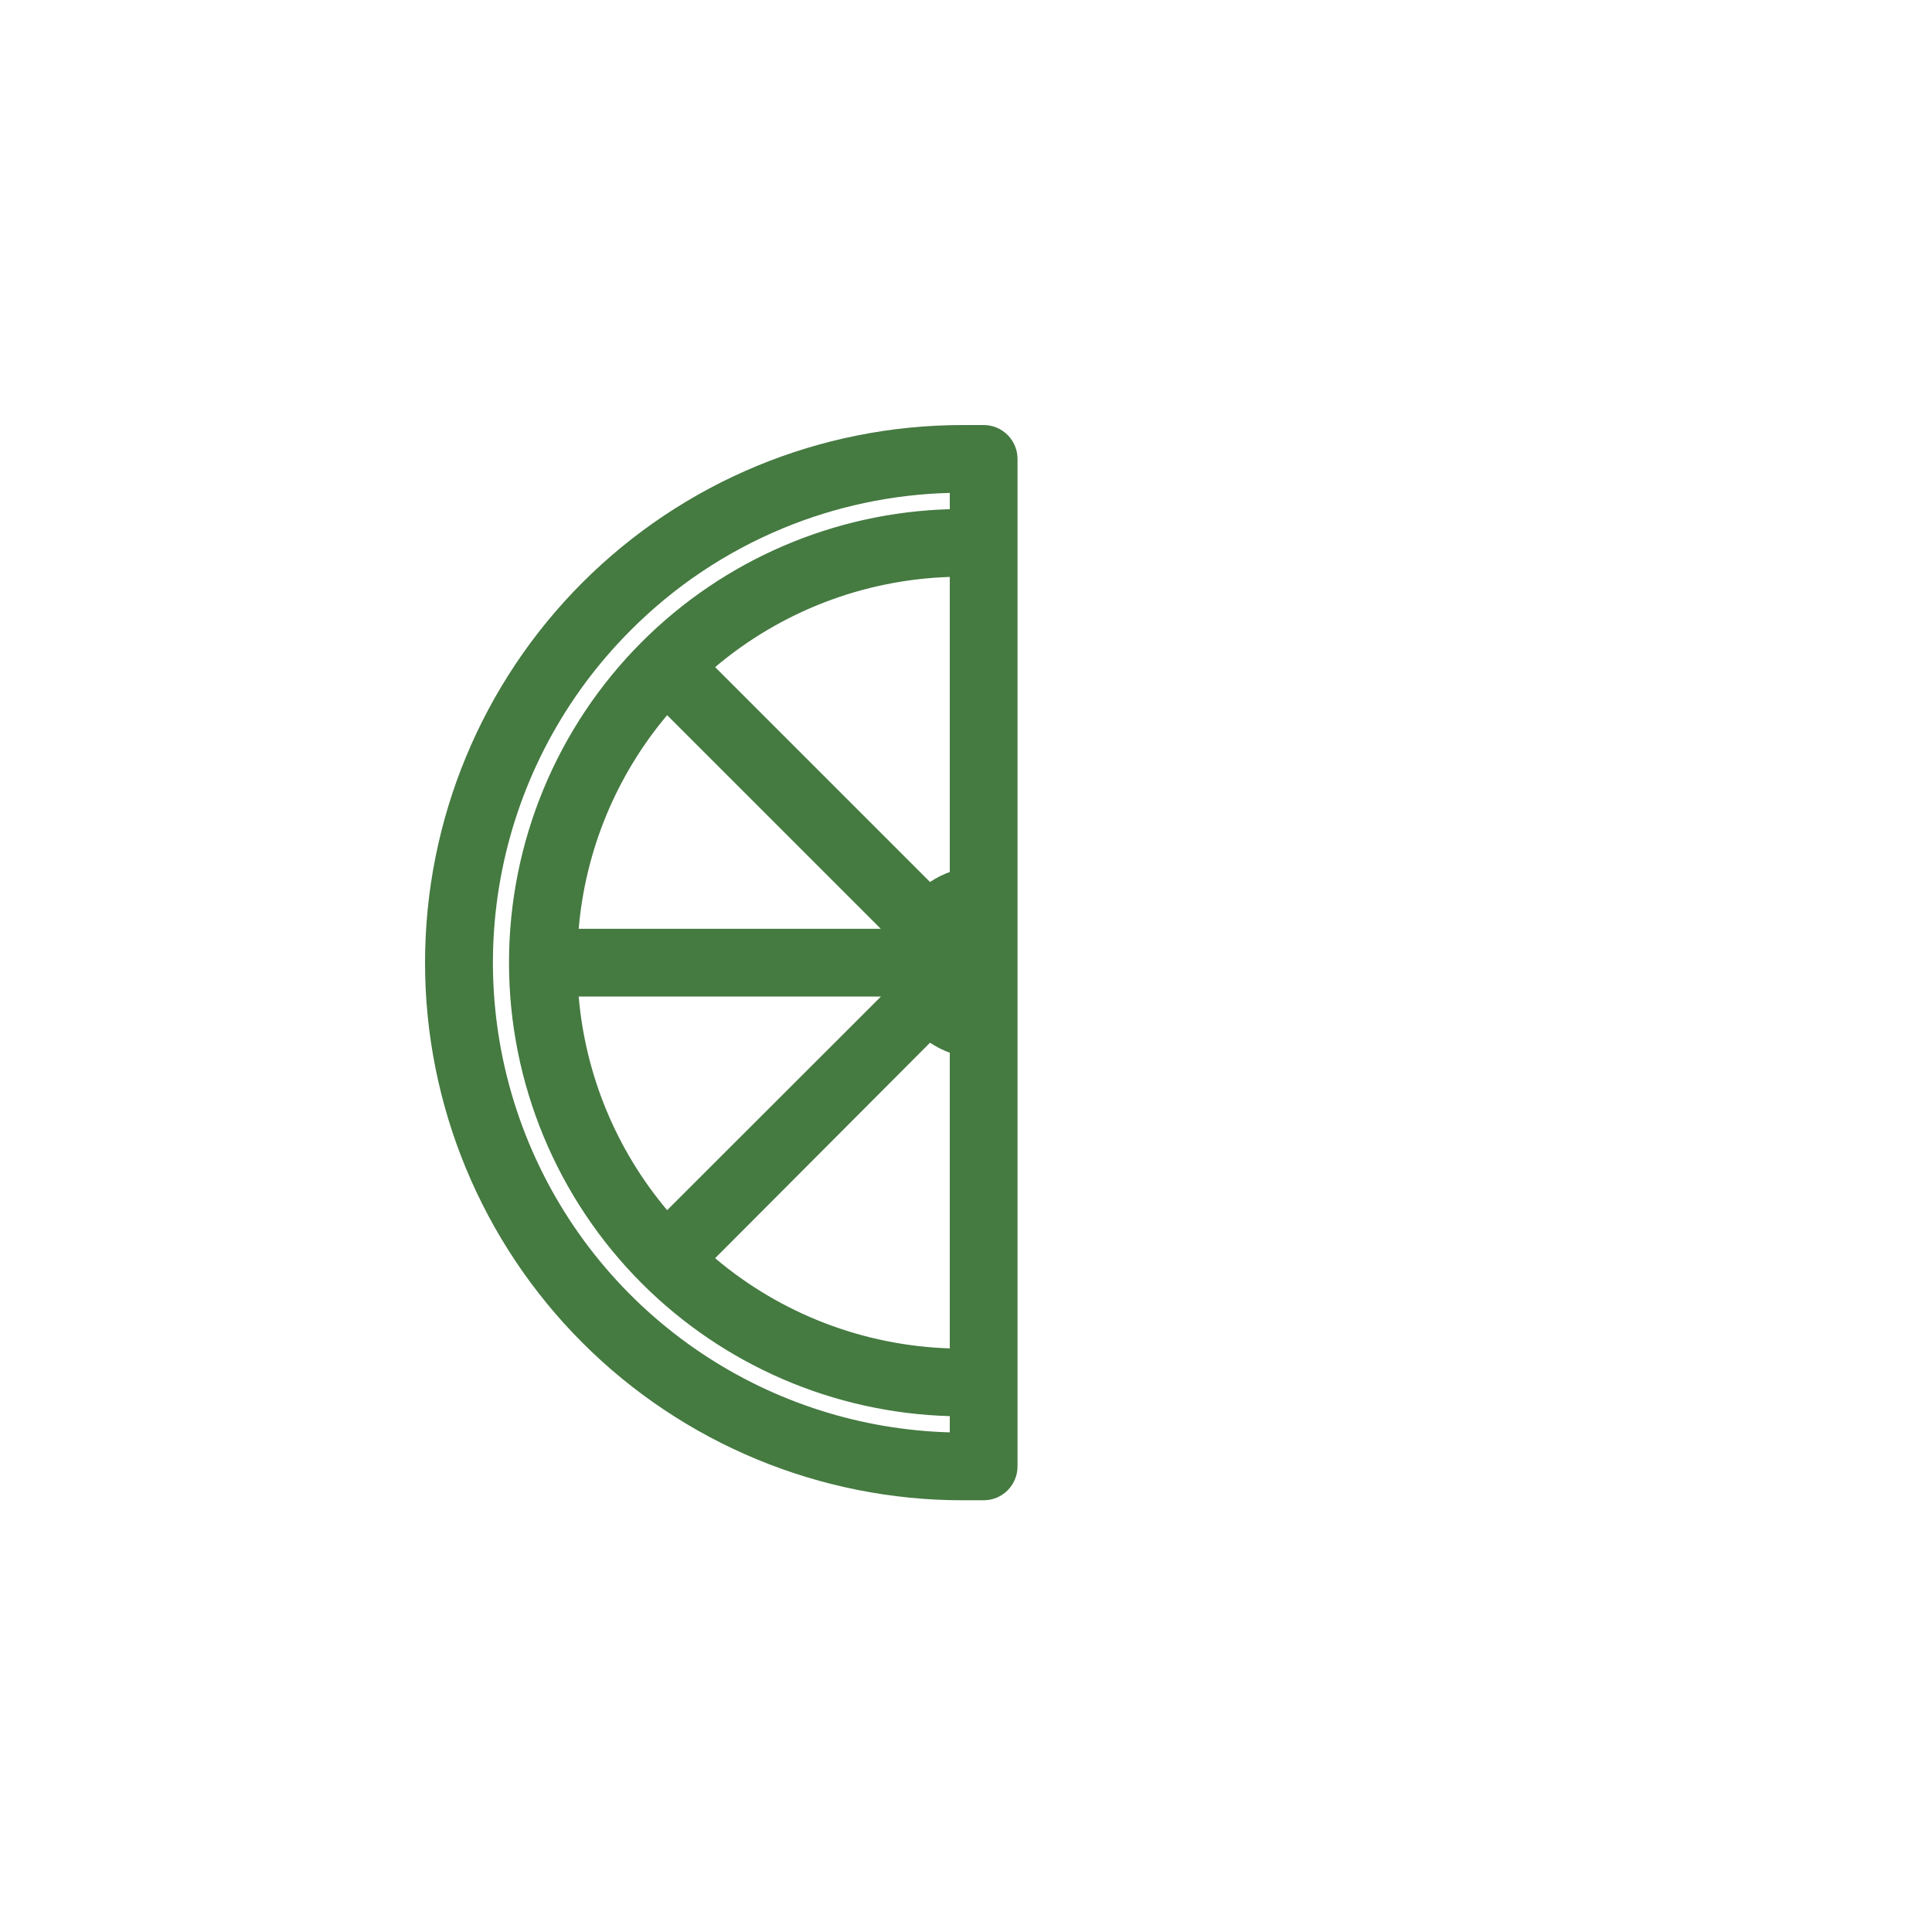 <svg viewBox="0 0 150 150" fill="none" xmlns="http://www.w3.org/2000/svg">
<path d="M73.611 74.757V74.754C73.624 74.266 73.767 73.79 74.025 73.375L74.029 73.368C74.092 73.262 74.163 73.161 74.241 73.066V76.575C74.158 76.472 74.082 76.363 74.016 76.249L74.008 76.237C73.733 75.793 73.594 75.278 73.611 74.757ZM48.597 48.596L48.598 48.596C52.022 45.151 56.096 42.419 60.583 40.559C64.917 38.763 69.553 37.814 74.241 37.761V40.022C65.213 40.152 56.582 43.795 50.188 50.188C43.677 56.7 40.019 65.532 40.019 74.741C40.019 83.95 43.677 92.781 50.188 99.293C56.582 105.687 65.213 109.33 74.241 109.459V111.719C67.103 111.62 60.142 109.457 54.201 105.486C48.121 101.422 43.383 95.647 40.585 88.891C37.787 82.135 37.054 74.701 38.48 67.529C39.907 60.357 43.427 53.768 48.597 48.596ZM74.741 115.981H76.37C76.935 115.981 77.477 115.757 77.876 115.358C78.276 114.958 78.5 114.417 78.5 113.852V35.63C78.5 35.065 78.276 34.523 77.876 34.124C77.477 33.724 76.935 33.5 76.37 33.5H74.741C63.803 33.5 53.313 37.845 45.579 45.579C37.845 53.313 33.5 63.803 33.5 74.741C33.5 85.678 37.845 96.168 45.579 103.902C53.313 111.636 63.803 115.981 74.741 115.981ZM74.241 68.055C73.487 68.291 72.781 68.655 72.152 69.131L54.788 51.767C60.178 47.042 67.073 44.388 74.241 44.281V68.055ZM44.389 72.611C44.834 66.024 47.426 59.763 51.768 54.789L69.59 72.611H44.389ZM44.389 76.87H69.606L51.768 94.692C47.426 89.719 44.834 83.458 44.389 76.87ZM54.788 97.714L72.152 80.302C72.781 80.778 73.488 81.142 74.241 81.377V105.2C67.073 105.094 60.177 102.44 54.788 97.714Z" fill="#457a41"/>
<path fill-rule="evenodd" clip-rule="evenodd" d="M45.226 45.225C53.053 37.398 63.67 33 74.741 33H76.37C77.068 33 77.737 33.277 78.23 33.77C78.23 33.77 78.23 33.77 78.23 33.77C78.723 34.263 79 34.932 79 35.63V113.852C79 114.55 78.723 115.218 78.23 115.711C77.737 116.204 77.067 116.481 76.37 116.481H74.741C63.67 116.481 53.053 112.083 45.226 104.256C37.398 96.428 33 85.811 33 74.741C33 63.67 37.398 53.053 45.226 45.225ZM74.741 34C63.936 34 53.573 38.292 45.933 45.933C38.292 53.573 34 63.936 34 74.741C34 85.546 38.292 95.908 45.933 103.548C53.573 111.189 63.936 115.481 74.741 115.481H76.37C76.803 115.481 77.217 115.31 77.522 115.005C77.829 114.698 78 114.284 78 113.852V35.63C78 35.197 77.828 34.783 77.523 34.477C77.217 34.172 76.803 34 76.37 34H74.741ZM74.741 37.256V40.515L74.248 40.522C65.35 40.65 56.844 44.24 50.542 50.542C44.124 56.96 40.519 65.664 40.519 74.741C40.519 83.817 44.124 92.522 50.542 98.939C56.844 105.241 65.35 108.832 74.248 108.959L74.741 108.966V112.226L74.234 112.219C66.999 112.119 59.944 109.926 53.923 105.902C47.761 101.783 42.959 95.93 40.123 89.083C37.287 82.235 36.545 74.701 37.99 67.432C39.435 60.162 43.003 53.485 48.243 48.243L48.252 48.234C51.721 44.747 55.848 41.981 60.392 40.097C64.784 38.277 69.484 37.314 74.235 37.261L74.741 37.256ZM73.741 38.27C69.289 38.382 64.894 39.314 60.775 41.021C56.349 42.856 52.33 45.55 48.952 48.948L48.943 48.958L48.941 48.959C43.846 54.06 40.377 60.556 38.971 67.627C37.564 74.702 38.287 82.035 41.047 88.7C43.807 95.365 48.481 101.061 54.479 105.07C60.199 108.894 66.877 111.018 73.741 111.208V109.948C64.762 109.694 56.204 106.016 49.835 99.647C43.229 93.041 39.519 84.082 39.519 74.741C39.519 65.399 43.229 56.44 49.835 49.835C56.204 43.465 64.762 39.788 73.741 39.533V38.27ZM74.741 43.774V68.423L74.39 68.533C73.692 68.751 73.037 69.088 72.454 69.529L72.106 69.792L54.057 51.743L54.459 51.391C59.937 46.588 66.947 43.889 74.233 43.781L74.741 43.774ZM55.523 51.795L72.207 68.478C72.686 68.159 73.2 67.897 73.741 67.698V44.793C67.053 45.007 60.632 47.475 55.523 51.795ZM51.743 54.057L70.797 73.111H43.855L43.891 72.578C44.342 65.881 46.977 59.516 51.392 54.461L51.743 54.057ZM51.796 55.525C47.85 60.212 45.451 66.006 44.929 72.111H68.383L51.796 55.525ZM74.741 71.657V77.988L73.852 76.889C73.754 76.768 73.665 76.639 73.585 76.504C73.585 76.503 73.584 76.502 73.584 76.501C73.583 76.5 73.582 76.499 73.582 76.497C73.257 75.973 73.093 75.365 73.111 74.749V74.741C73.127 74.165 73.295 73.603 73.599 73.113C73.599 73.112 73.6 73.112 73.6 73.111C73.676 72.985 73.76 72.864 73.853 72.751L74.741 71.657ZM43.855 76.37H70.814L51.743 95.424L51.392 95.021C46.977 89.965 44.342 83.601 43.891 76.904L43.855 76.37ZM44.929 77.37C45.451 83.475 47.851 89.27 51.797 93.957L68.398 77.37H44.929ZM72.106 79.64L72.454 79.903C73.037 80.345 73.692 80.682 74.39 80.9L74.741 81.009V105.707L74.233 105.7C66.947 105.592 59.937 102.894 54.458 98.09L54.057 97.738L72.106 79.64ZM72.208 80.955L55.522 97.686C60.631 102.007 67.052 104.475 73.741 104.688V81.735C73.201 81.536 72.686 81.274 72.208 80.955Z" fill="#457a41"/>
</svg>
